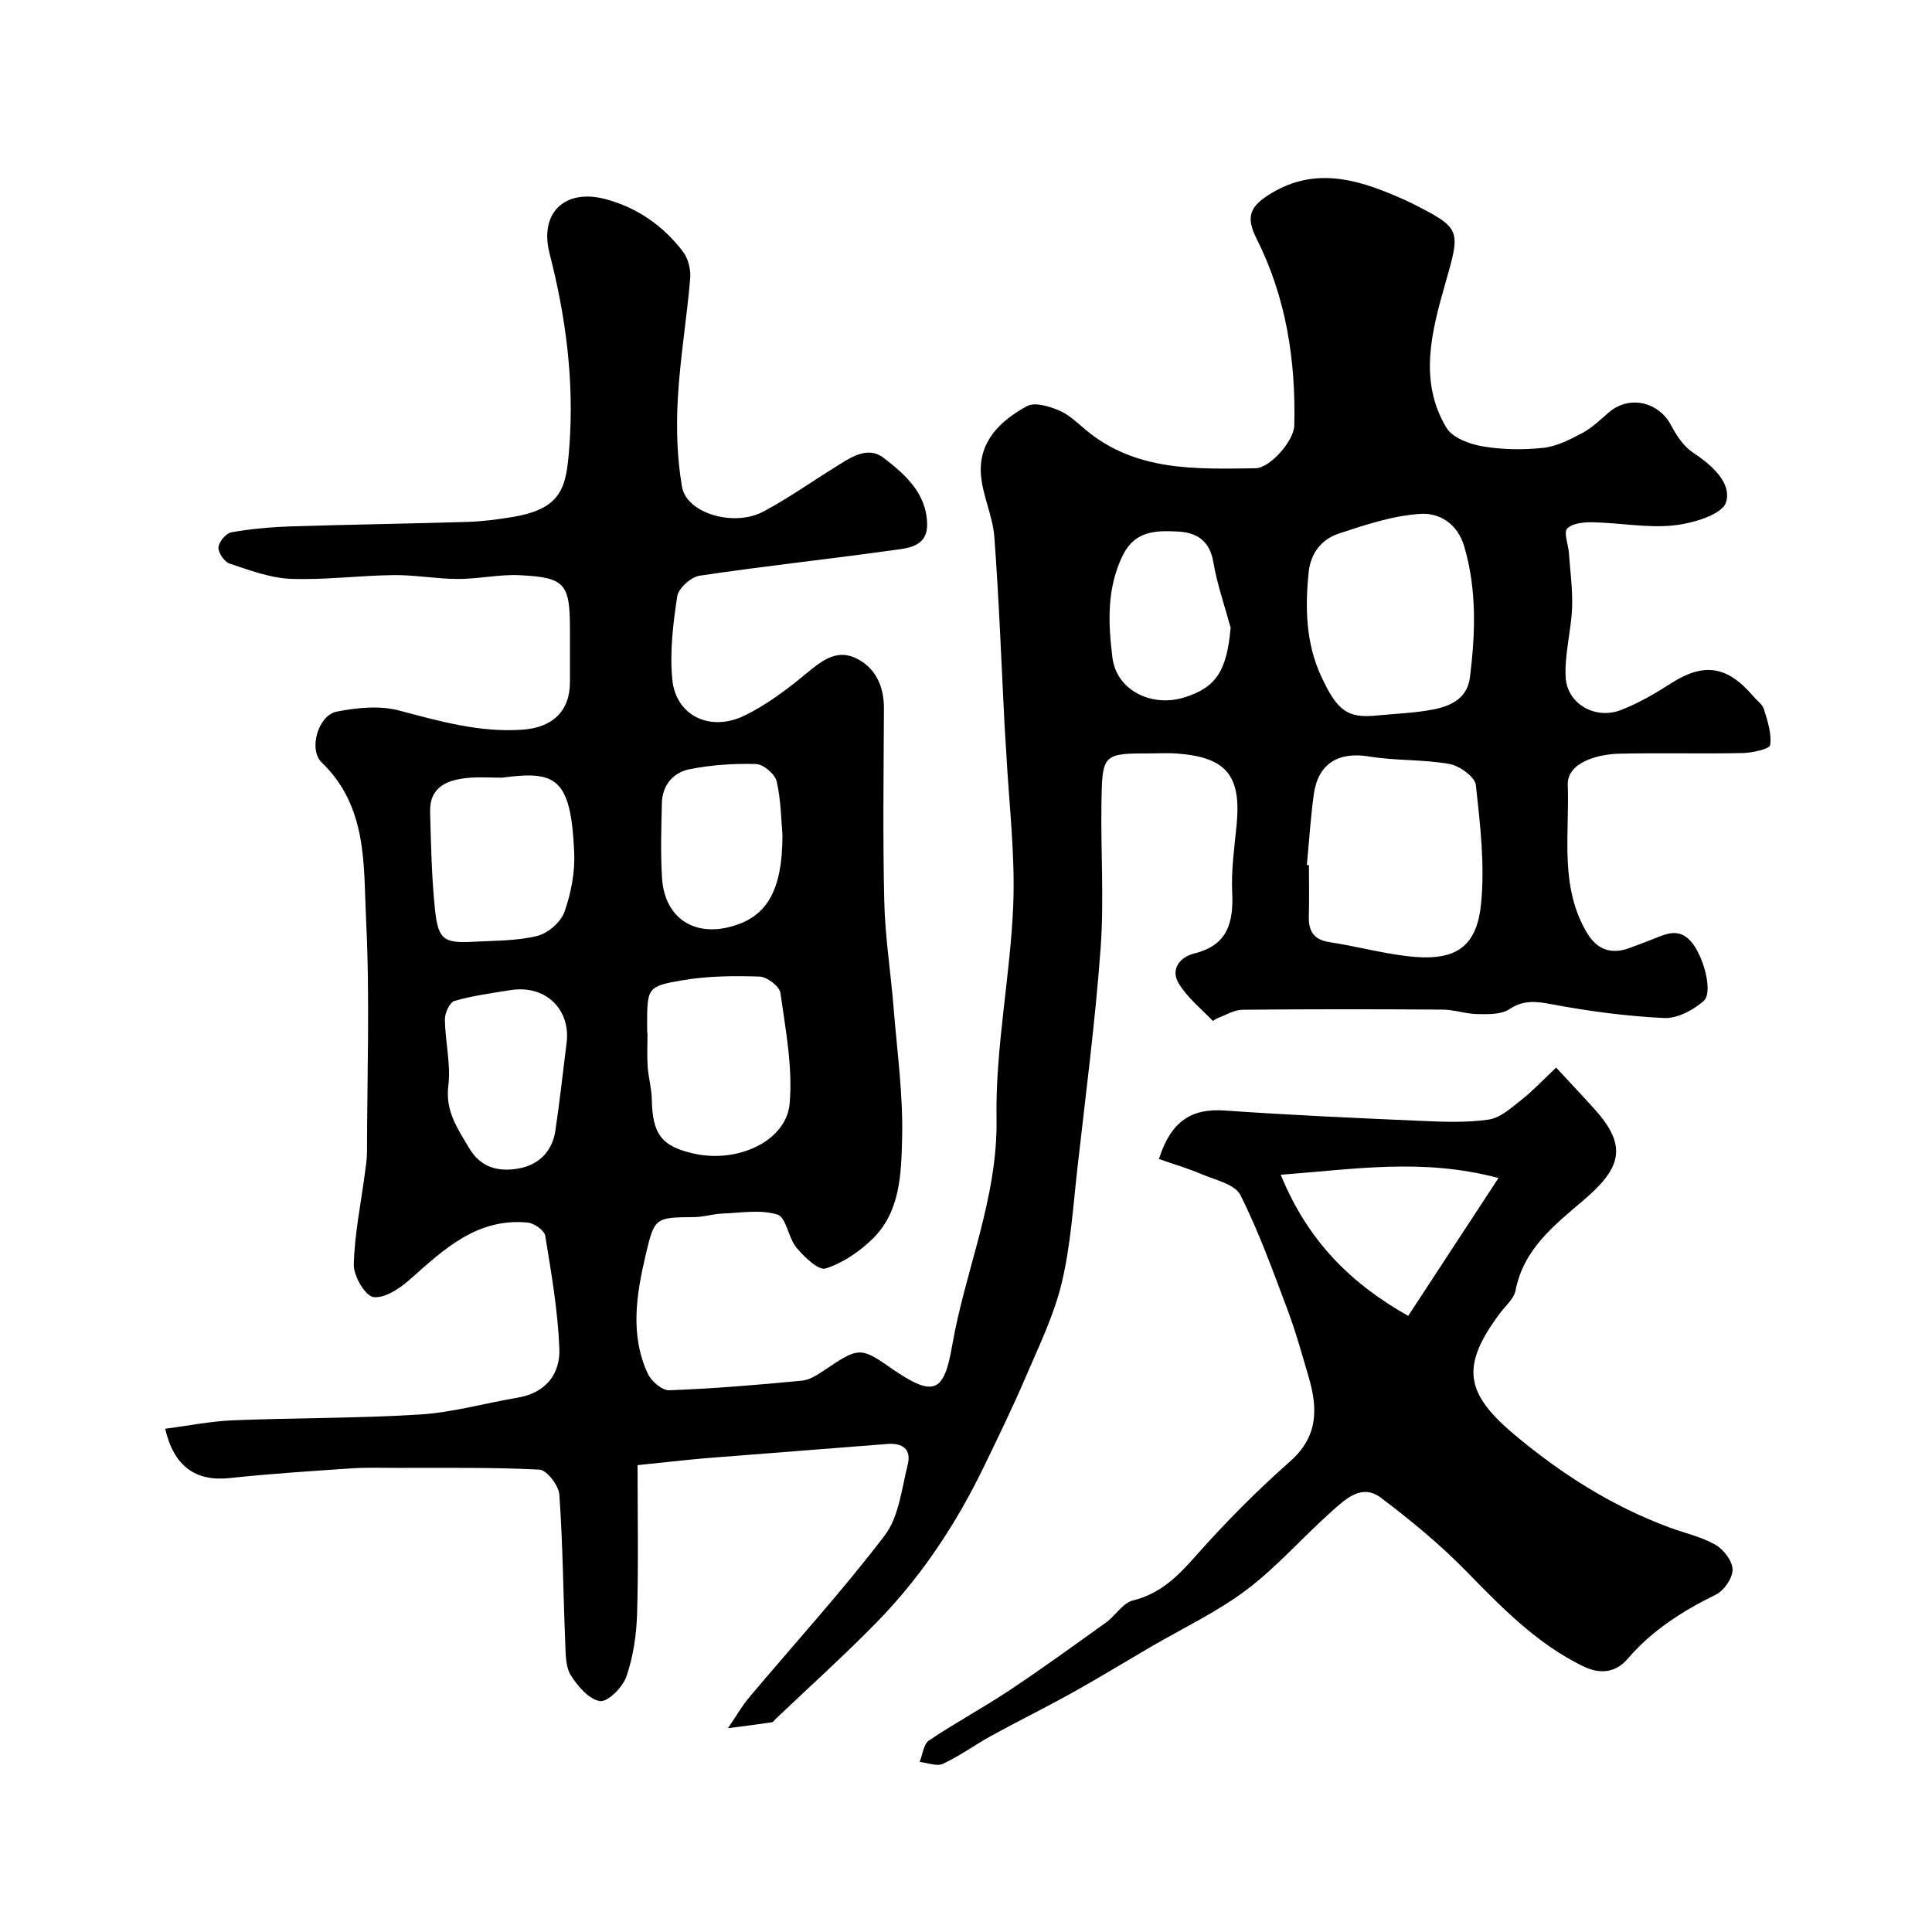 <svg enable-background="new 0 0 400 400" viewBox="0 0 400 400" xmlns="http://www.w3.org/2000/svg"><path d="m132 303.34c0 10.52.2 20.67-.1 30.81-.13 4.36-.8 8.86-2.21 12.96-.76 2.2-3.83 5.3-5.45 5.08-2.26-.31-4.63-3.06-6.05-5.33-1.11-1.77-1.07-4.4-1.16-6.66-.42-10.25-.5-20.52-1.22-30.75-.13-1.89-2.61-5.1-4.13-5.18-9.84-.51-19.72-.33-29.58-.36-3.17-.01-6.34-.11-9.49.11-8.37.57-16.74 1.1-25.08 2-6.94.75-11.53-2.36-13.33-10.21 4.71-.61 9.36-1.56 14.03-1.75 12.93-.53 25.88-.39 38.79-1.21 6.77-.43 13.43-2.35 20.16-3.48 5.81-.98 8.84-4.9 8.63-10.18-.31-7.81-1.66-15.59-2.92-23.32-.18-1.12-2.3-2.63-3.64-2.75-10.39-1-17.26 5.44-24.29 11.7-2.12 1.88-5.26 4.03-7.64 3.72-1.7-.22-4.12-4.36-4.07-6.7.15-6.31 1.46-12.59 2.29-18.89.19-1.46.44-2.94.44-4.41.03-16 .61-32.02-.18-47.98-.56-11.36.38-23.47-9.17-32.67-2.85-2.75-.72-9.81 3.06-10.55 4.19-.83 8.88-1.3 12.91-.24 8.45 2.22 16.72 4.61 25.62 3.97 6.11-.44 9.77-3.78 9.78-9.82.01-3.67 0-7.33 0-11 0-9.42-1.01-10.71-10.43-11.16-4.24-.2-8.53.79-12.8.78-4.43-.01-8.87-.86-13.3-.8-7.1.08-14.22 1.04-21.29.77-4.26-.17-8.52-1.79-12.65-3.16-1.08-.36-2.37-2.25-2.3-3.36.07-1.13 1.56-2.91 2.65-3.11 4.04-.71 8.17-1.09 12.28-1.22 12.26-.4 24.53-.56 36.79-.94 3.1-.1 6.2-.52 9.26-1.03 10.39-1.73 11.04-6.4 11.66-14.46 1.04-13.54-.7-26.92-4.09-40.08-2.16-8.39 3.14-13.52 11.63-11.24 6.55 1.76 11.93 5.52 16.01 10.89 1.08 1.42 1.63 3.71 1.48 5.52-.71 8.33-2.11 16.6-2.57 24.94-.33 6.04-.16 12.24.87 18.19.96 5.52 10.73 8.38 16.83 5.14 5.03-2.67 9.72-5.99 14.57-9 3.21-1.99 6.86-4.79 10.34-2.12 4.35 3.33 8.8 7.21 9.01 13.5.16 4.97-3.96 5.18-7.19 5.63-13.29 1.85-26.63 3.28-39.9 5.26-1.78.27-4.38 2.58-4.64 4.25-.88 5.67-1.57 11.54-1.03 17.21.71 7.53 7.83 11 15.03 7.47 4.49-2.2 8.63-5.31 12.51-8.51 3.14-2.59 6.28-5.26 10.32-3.41 4.16 1.91 5.98 5.79 5.96 10.51-.06 13.33-.25 26.67.07 39.99.18 7.37 1.35 14.7 1.94 22.07.73 9.02 1.99 18.08 1.75 27.08-.19 7.16-.37 15-6.06 20.59-2.73 2.68-6.2 5.05-9.78 6.19-1.45.46-4.44-2.4-6.04-4.33-1.7-2.03-2.1-6.26-3.92-6.83-3.47-1.1-7.54-.36-11.35-.22-1.95.07-3.88.71-5.83.73-8.1.1-8.27.01-10.1 7.79-1.92 8.2-3.3 16.54.41 24.6.72 1.57 2.97 3.52 4.45 3.47 9.18-.34 18.35-1.11 27.5-1.99 1.68-.16 3.36-1.32 4.84-2.31 6.76-4.56 7.31-4.67 13.36-.45 9.03 6.3 11.17 5.41 12.88-4.49 2.73-15.72 9.47-30.52 9.19-47.04-.25-14.71 2.87-29.44 3.46-44.2.42-10.52-.9-21.1-1.45-31.66-.09-1.81-.25-3.62-.34-5.44-.67-13.03-1.15-26.07-2.12-39.07-.32-4.32-2.41-8.5-2.77-12.82-.57-6.97 4.04-11.28 9.52-14.29 1.6-.88 4.58.04 6.61.88 2.05.85 3.78 2.55 5.54 4.02 10.36 8.67 22.82 8.13 35.15 7.97 3.04-.04 7.98-5.69 8.05-8.85.32-13.46-1.67-26.45-7.78-38.62-2.35-4.67-1.46-6.82 3.21-9.58 8.8-5.21 17.31-2.89 25.81.78 1.05.45 2.1.91 3.12 1.42 10.32 5.22 10.08 5.44 6.89 16.65-2.8 9.85-5.58 20.13.26 29.83 1.25 2.07 4.78 3.37 7.46 3.83 4.11.7 8.44.76 12.59.31 2.78-.3 5.54-1.72 8.08-3.07 1.99-1.06 3.69-2.72 5.42-4.22 4.23-3.68 10.37-2.31 12.99 2.69 1.1 2.1 2.6 4.34 4.52 5.6 3.94 2.59 8.06 6.32 6.81 10.29-.8 2.54-6.86 4.34-10.75 4.76-5.5.59-11.16-.52-16.76-.64-1.84-.04-4.28.17-5.36 1.3-.79.83.23 3.35.35 5.12.27 3.78.8 7.57.65 11.33-.2 4.79-1.57 9.58-1.33 14.31.28 5.56 6.16 8.88 11.49 6.8 3.59-1.4 7.01-3.38 10.26-5.47 6.83-4.39 11.67-3.74 17.12 2.66.75.88 1.88 1.64 2.19 2.66.73 2.42 1.63 5.05 1.28 7.41-.12.84-3.67 1.61-5.66 1.66-8.49.18-17-.06-25.49.13-4.77.11-10.92 1.89-10.75 6.49.38 10.24-1.76 21.09 4.03 30.69 2.04 3.38 4.92 4.43 8.65 3.09 1.53-.55 3.04-1.14 4.56-1.72 2.7-1.03 5.43-2.63 8.06.1 2.71 2.81 4.91 10.71 2.83 12.55-2.16 1.91-5.48 3.66-8.2 3.53-7.81-.37-15.63-1.42-23.32-2.86-3.25-.61-5.76-.91-8.71 1.04-1.69 1.11-4.33 1.04-6.54 1.01-2.42-.03-4.83-.91-7.25-.93-13.83-.1-27.66-.11-41.49.03-1.73.02-3.45 1.13-5.17 1.76-.35.13-.89.6-.95.53-2.41-2.51-5.24-4.78-7.02-7.69-1.82-2.97.21-5.51 3.18-6.25 6.97-1.72 8.15-6.43 7.86-12.69-.21-4.57.45-9.21.9-13.79 1.03-10.39-2.06-14.18-12.47-14.93-1.66-.12-3.33-.02-5-.02-10.23 0-10.34 0-10.5 10.37-.15 10 .56 20.04-.17 29.98-1.11 15.2-3.09 30.34-4.8 45.49-.9 7.97-1.4 16.07-3.26 23.83-1.61 6.71-4.73 13.09-7.47 19.49-2.67 6.24-5.65 12.36-8.61 18.47-5.75 11.87-12.95 22.79-22.18 32.23-6.77 6.92-13.98 13.4-20.99 20.08-.24.23-.46.62-.73.66-3.03.44-6.07.83-9.11 1.23 1.47-2.16 2.78-4.46 4.45-6.45 9.36-11.14 19.2-21.9 28-33.46 2.94-3.87 3.51-9.65 4.76-14.65.79-3.17-1.01-4.55-4.25-4.29-12.62 1.02-25.25 1.95-37.87 2.97-4.42.39-8.82.91-13.81 1.41zm138.57-124.26c.14.01.29.03.43.04 0 3.49.08 6.99-.02 10.48-.09 3.08.9 4.95 4.27 5.46 5.3.8 10.52 2.21 15.83 2.87 9.9 1.24 14.62-1.47 15.55-10.74.82-8.12-.17-16.48-1.07-24.65-.19-1.7-3.37-3.99-5.47-4.37-5.47-.97-11.16-.64-16.65-1.55-6.25-1.03-10.52 1.41-11.42 7.76-.68 4.88-.98 9.8-1.45 14.7zm14.57-30.95c3.92-.39 7.89-.5 11.73-1.27 3.6-.71 6.94-2.33 7.47-6.65 1.12-9.08 1.45-18.08-1.18-27.06-1.41-4.82-5.24-7-9.04-6.76-5.7.35-11.39 2.25-16.9 4.07-3.55 1.17-5.86 3.96-6.28 8.06-.75 7.34-.57 14.59 2.54 21.37 3.4 7.41 5.61 8.87 11.66 8.24zm-151.14 65.7h.06c0 2.33-.12 4.66.03 6.98.15 2.27.82 4.52.86 6.79.13 7.26 2.02 9.78 8.84 11.27 8.99 1.97 19.03-2.64 19.7-10.41.65-7.53-.85-15.3-1.91-22.89-.19-1.36-2.78-3.33-4.32-3.38-5.27-.18-10.64-.13-15.82.74-7.51 1.26-7.45 1.6-7.46 9.4.02.5.02 1 .02 1.5zm-30.06-52.82c-2.33 0-4.68-.18-6.98.04-4.32.4-8.06 1.8-7.91 7.11.19 6.78.31 13.59 1.03 20.32.66 6.11 1.86 6.83 7.91 6.5 4.43-.24 8.97-.16 13.22-1.2 2.22-.54 4.9-2.85 5.65-4.98 1.39-3.9 2.21-8.29 2.02-12.41-.7-15.36-3.77-16.89-14.94-15.38zm13.33 55.2c1.04-6.96-4.08-12.45-11.7-11.2-3.85.63-7.74 1.14-11.47 2.22-.99.29-2.01 2.5-1.99 3.82.06 4.59 1.26 9.26.71 13.74-.65 5.29 1.94 8.88 4.3 12.89 2.48 4.23 6.36 5.02 10.53 4.19 3.97-.79 6.68-3.55 7.32-7.69.9-5.97 1.54-11.98 2.3-17.97zm44.73-43.36c-.27-2.93-.29-7.11-1.2-11.08-.35-1.5-2.73-3.54-4.25-3.58-4.57-.15-9.25.18-13.74 1.06-3.43.67-5.7 3.31-5.78 7.08-.11 5.16-.29 10.34.04 15.49.51 7.86 6.14 11.92 13.6 10.19 7.91-1.84 11.33-7.27 11.33-19.16zm92.79-42.89c-1.23-4.52-2.8-8.98-3.58-13.58-.76-4.45-3.42-6.12-7.35-6.33-4.47-.23-8.83-.2-11.34 4.81-3.44 6.88-3.08 14.22-2.2 21.31.84 6.77 8.13 10.3 14.78 8.25 6.72-2.05 8.9-5.54 9.69-14.46z" fill="#000001"/><path d="m239.94 239.96c2.52-7.94 6.84-10.51 13.62-10.04 13.5.95 27.03 1.55 40.55 2.14 4.71.21 9.5.41 14.12-.27 2.42-.36 4.7-2.45 6.78-4.09 2.39-1.88 4.48-4.13 7.17-6.67 3.03 3.27 5.54 5.93 7.99 8.65 6.87 7.62 5.48 12.17-2.3 18.8-6.13 5.23-12.41 10.1-14.1 18.71-.34 1.75-2.14 3.23-3.3 4.8-7.96 10.74-7.29 16.34 3.02 24.99 9.7 8.14 20.25 14.87 32.19 19.28 3.19 1.18 6.62 1.92 9.52 3.59 1.69.97 3.51 3.37 3.51 5.14.01 1.76-1.78 4.33-3.46 5.16-6.88 3.38-13.17 7.36-18.22 13.25-2.52 2.94-5.73 3.32-9.35 1.54-9.62-4.71-16.84-12.21-24.19-19.72-5.38-5.5-11.41-10.46-17.56-15.11-4.06-3.07-7.46.36-10.32 2.9-5.94 5.28-11.21 11.39-17.52 16.14-6.15 4.63-13.27 7.98-19.96 11.89-5.39 3.15-10.72 6.41-16.18 9.45-5.5 3.06-11.16 5.84-16.68 8.87-3.39 1.86-6.55 4.19-10.04 5.82-1.27.59-3.2-.22-4.83-.39.62-1.52.8-3.68 1.93-4.44 5.39-3.64 11.16-6.73 16.58-10.33 6.81-4.53 13.44-9.33 20.08-14.1 1.96-1.41 3.47-4.04 5.56-4.56 5.8-1.42 9.4-5.13 13.17-9.39 6.06-6.83 12.53-13.36 19.38-19.4 5.85-5.16 5.75-10.99 3.84-17.49-1.37-4.66-2.66-9.36-4.37-13.9-3.02-8.02-5.92-16.14-9.77-23.77-1.13-2.24-5.22-3.11-8.07-4.33-2.81-1.2-5.78-2.06-8.79-3.12zm70.3 3.94c-15.71-4.19-29.85-1.81-45.08-.68 5.68 13.87 14.6 22.54 26.39 29.22 6.17-9.42 12.03-18.37 18.69-28.54z" fill="#000001"/></svg>